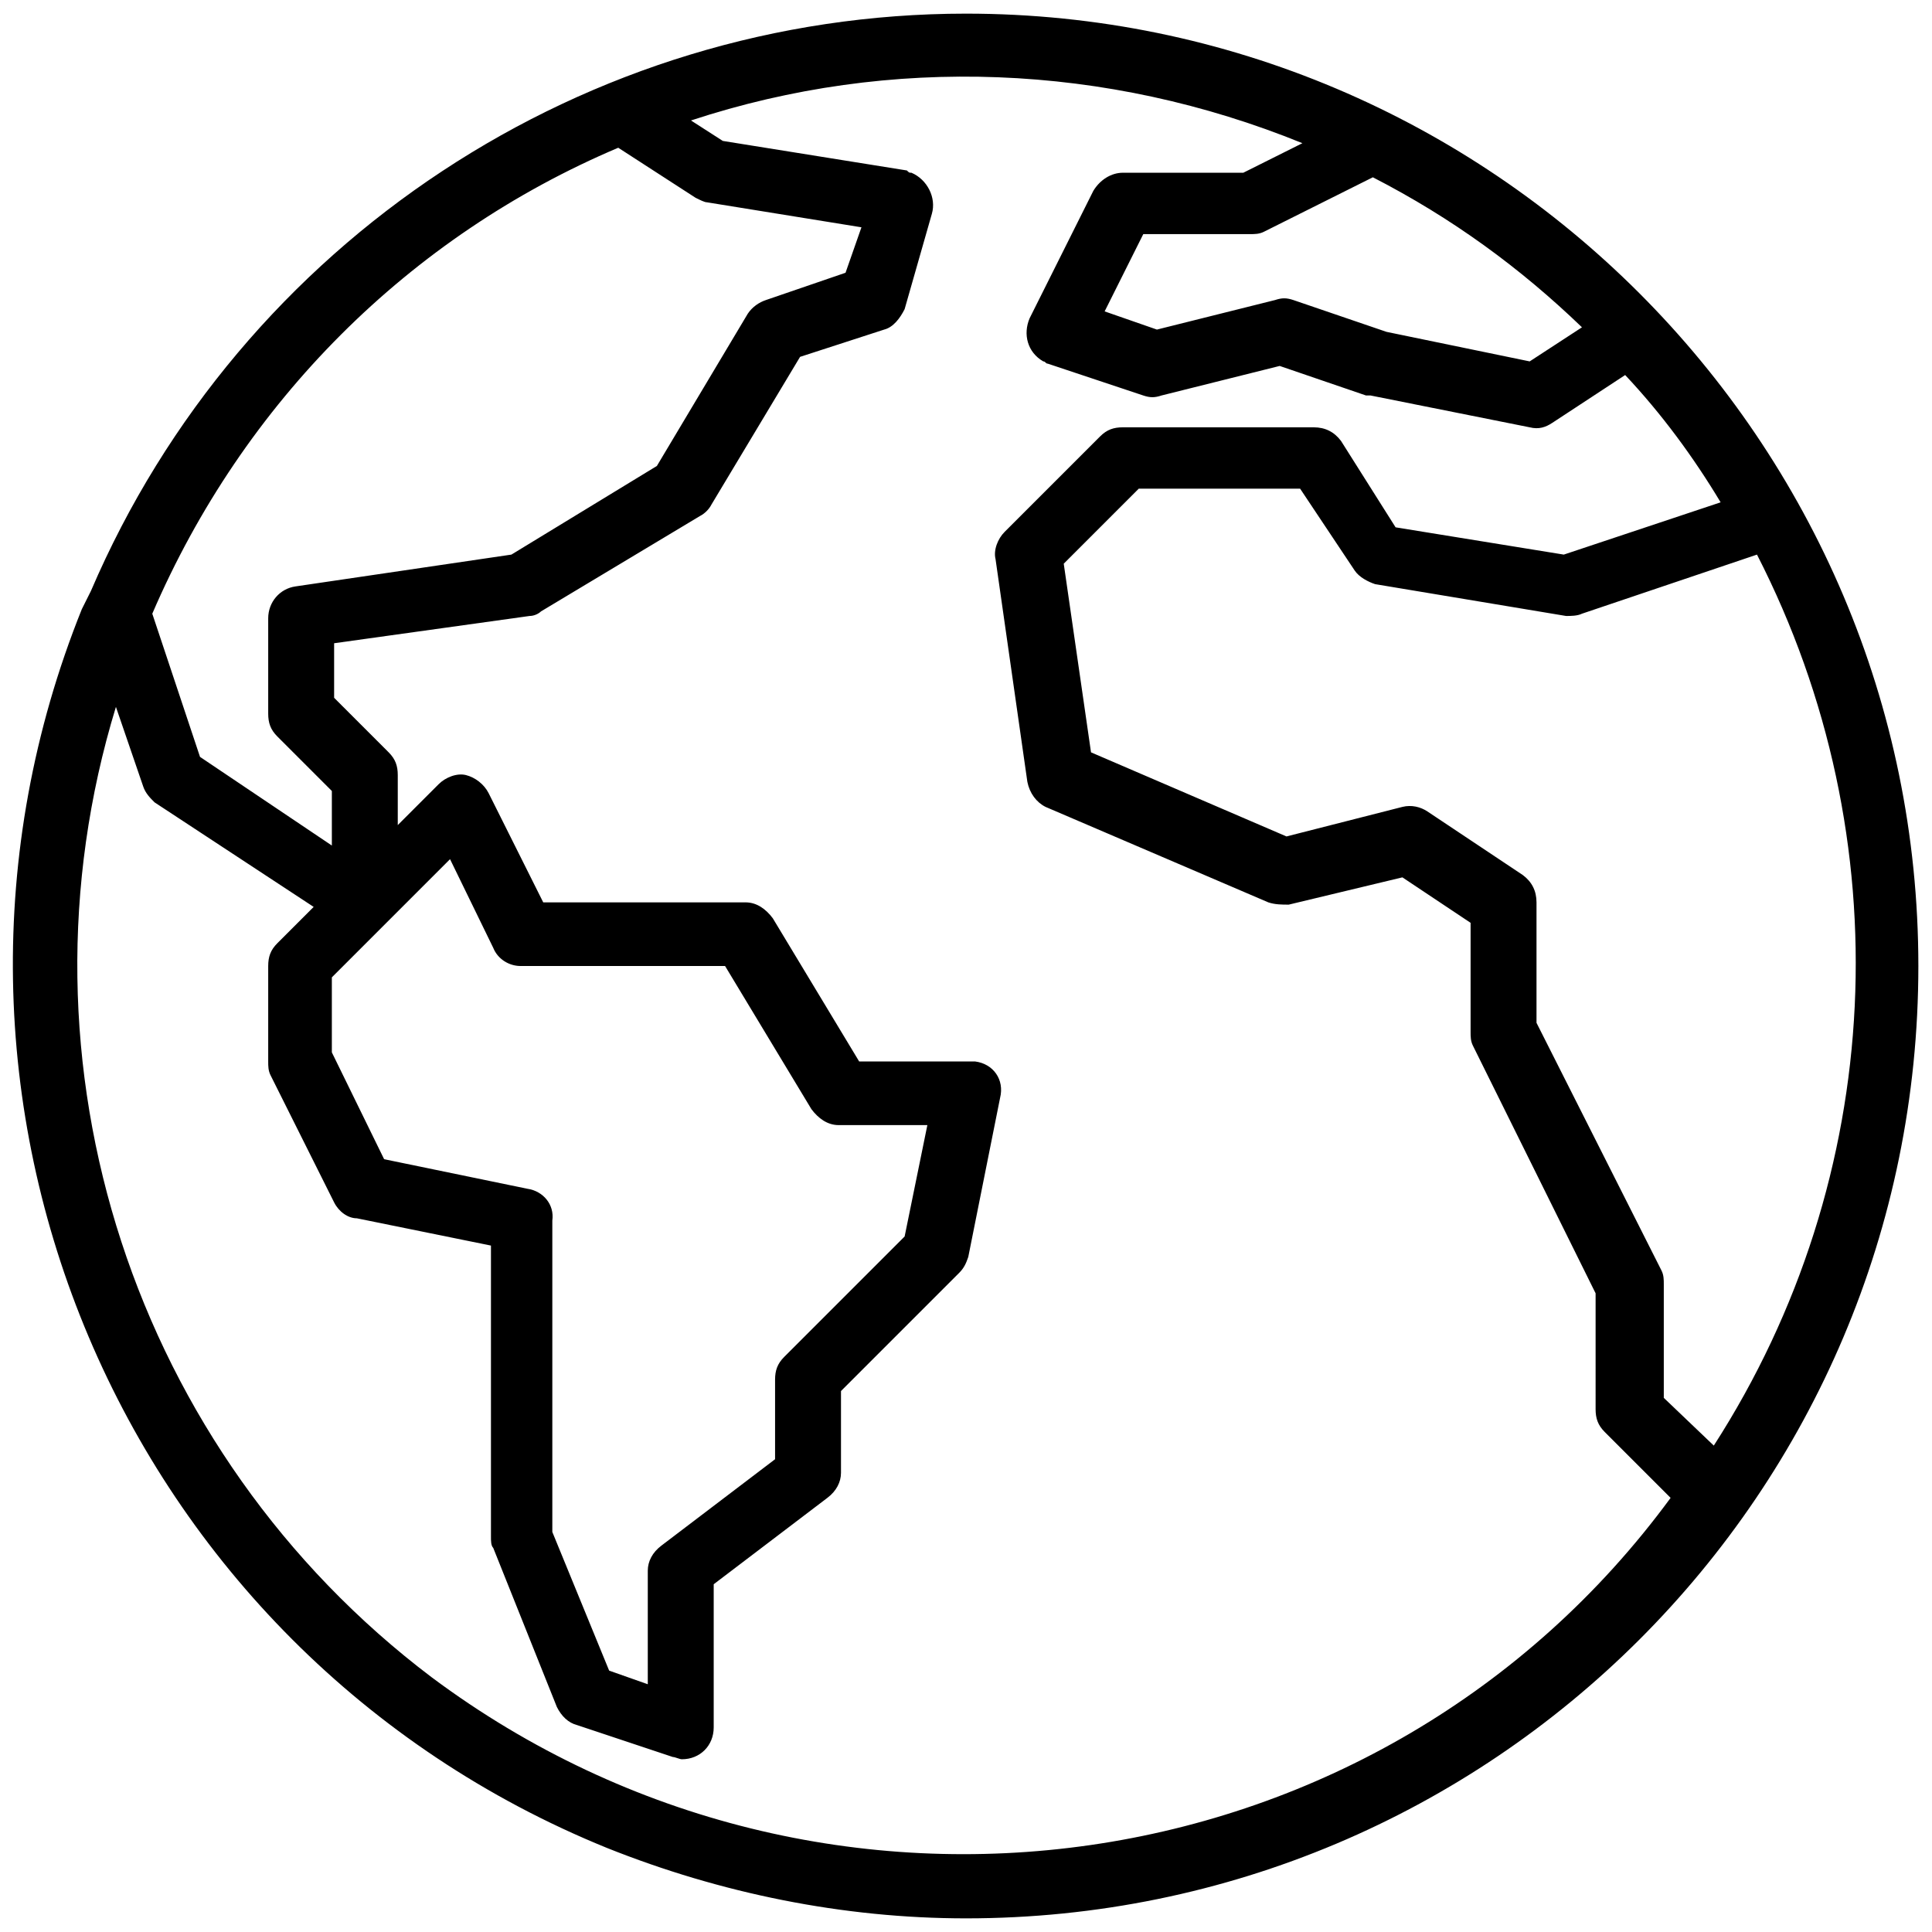 <?xml version="1.0" encoding="utf-8"?>
<!-- Generator: Adobe Illustrator 23.0.0, SVG Export Plug-In . SVG Version: 6.00 Build 0)  -->
<svg version="1.1" xmlns="http://www.w3.org/2000/svg" xmlns:xlink="http://www.w3.org/1999/xlink" x="0px" y="0px"
	 viewBox="0 0 85 85" style="enable-background:new 0 0 85 85;" xml:space="preserve">
<style type="text/css">
	.st0{fill-rule:evenodd;clip-rule:evenodd;}
</style>
<path class="st0" d="M42.5,0.6C25.8,0.6,10.6,10.6,4,26l-0.2,0.4l-0.2,0.4C-5,48.2,5.3,72.6,26.7,81.3
	c5,2,10.4,3.1,15.8,3.1c23.1,0,41.9-18.7,41.9-41.9C84.4,19.4,65.6,0.6,42.5,0.6z M75.4,63.6l-2.2-2.1v-5c0-0.2,0-0.4-0.1-0.6
	L67.6,45v-5.3c0-0.5-0.2-0.9-0.6-1.2l-4.2-2.8c-0.3-0.2-0.7-0.3-1.1-0.2l-5.1,1.3L48,33.1l-1.2-8.3l3.3-3.3h7.1l2.4,3.6
	c0.2,0.3,0.6,0.5,0.9,0.6l8.4,1.4c0.2,0,0.5,0,0.7-0.1l7.7-2.6C83.7,36.9,83,51.8,75.4,63.6z M69.6,14.4l-2.3,1.5L61,14.6l-4.1-1.4
	c-0.3-0.1-0.5-0.1-0.8,0l-5.2,1.3l-2.3-0.8l1.7-3.4h4.7c0.2,0,0.4,0,0.6-0.1l4.8-2.4C63.9,9.6,66.9,11.8,69.6,14.4z M27.2,6.5
	l3.4,2.2c0.2,0.1,0.4,0.2,0.5,0.2l6.8,1.1l-0.7,2l-3.5,1.2c-0.3,0.1-0.6,0.3-0.8,0.6l-4,6.7l-6.4,3.9L13,25.8
	c-0.7,0.1-1.2,0.7-1.2,1.4v4.2c0,0.4,0.1,0.7,0.4,1l2.4,2.4v2.4l-5.8-3.9l-2.1-6.3C10.7,17.7,18,10.4,27.2,6.5z M23.2,52.3L16.9,51
	l-2.3-4.7v-3.3l5.2-5.2l1.9,3.9c0.2,0.5,0.7,0.8,1.2,0.8h9l3.8,6.3c0.3,0.4,0.7,0.7,1.2,0.7h3.9l-1,4.9l-5.3,5.3
	c-0.3,0.3-0.4,0.6-0.4,1v3.5l-5,3.8c-0.4,0.3-0.6,0.7-0.6,1.1v5l-1.7-0.6l-2.5-6.1V53.7C24.4,53,23.9,52.4,23.2,52.3z M19,73.8
	C5.9,63.9,0.3,46.8,5.1,31.1l1.2,3.5c0.1,0.3,0.3,0.5,0.5,0.7l7,4.6l-1.6,1.6c-0.3,0.3-0.4,0.6-0.4,1v4.2c0,0.2,0,0.4,0.1,0.6
	l2.8,5.6c0.2,0.4,0.6,0.7,1,0.7l5.9,1.2v12.8c0,0.2,0,0.4,0.1,0.5l2.8,7c0.2,0.4,0.5,0.7,0.9,0.8l4.2,1.4c0.1,0,0.3,0.1,0.4,0.1
	c0.8,0,1.4-0.6,1.4-1.4v-6.3l5-3.8c0.4-0.3,0.6-0.7,0.6-1.1v-3.6l5.2-5.2c0.2-0.2,0.3-0.4,0.4-0.7l1.4-7c0.2-0.8-0.3-1.5-1.1-1.6
	c-0.1,0-0.2,0-0.3,0h-4.8l-3.8-6.3c-0.3-0.4-0.7-0.7-1.2-0.7h-8.9l-2.4-4.8c-0.2-0.4-0.6-0.7-1-0.8c-0.4-0.1-0.9,0.1-1.2,0.4
	l-1.8,1.8v-2.2c0-0.4-0.1-0.7-0.4-1l-2.4-2.4v-2.4l8.6-1.2c0.2,0,0.4-0.1,0.5-0.2l7-4.2c0.2-0.1,0.4-0.3,0.5-0.5l3.9-6.5l3.7-1.2
	c0.4-0.1,0.7-0.5,0.9-0.9L41,9.4c0.2-0.7-0.2-1.5-0.9-1.8c-0.1,0-0.1,0-0.2-0.1l-8.1-1.3l-1.4-0.9c8.8-2.9,18.3-2.5,26.9,1l-2.6,1.3
	h-5.3c-0.5,0-1,0.3-1.3,0.8l-2.8,5.6c-0.3,0.7-0.1,1.5,0.6,1.9c0.1,0,0.1,0.1,0.2,0.1l4.2,1.4c0.3,0.1,0.5,0.1,0.8,0l5.2-1.3
	l3.8,1.3c0.1,0,0.1,0,0.2,0l7,1.4c0.4,0.1,0.7,0,1-0.2l3.2-2.1c1.6,1.7,3,3.6,4.2,5.6l-6.9,2.3l-7.4-1.2L59,19.4
	c-0.3-0.4-0.7-0.6-1.2-0.6h-8.4c-0.4,0-0.7,0.1-1,0.4l-4.2,4.2c-0.3,0.3-0.5,0.8-0.4,1.2l1.4,9.8c0.1,0.5,0.4,0.9,0.8,1.1l9.8,4.2
	c0.3,0.1,0.6,0.1,0.9,0.1l5-1.2l3,2v4.8c0,0.2,0,0.4,0.1,0.6l5.4,10.9V62c0,0.4,0.1,0.7,0.4,1l2.9,2.9C60.8,83.2,36.3,86.7,19,73.8z
	"/>
</svg>
